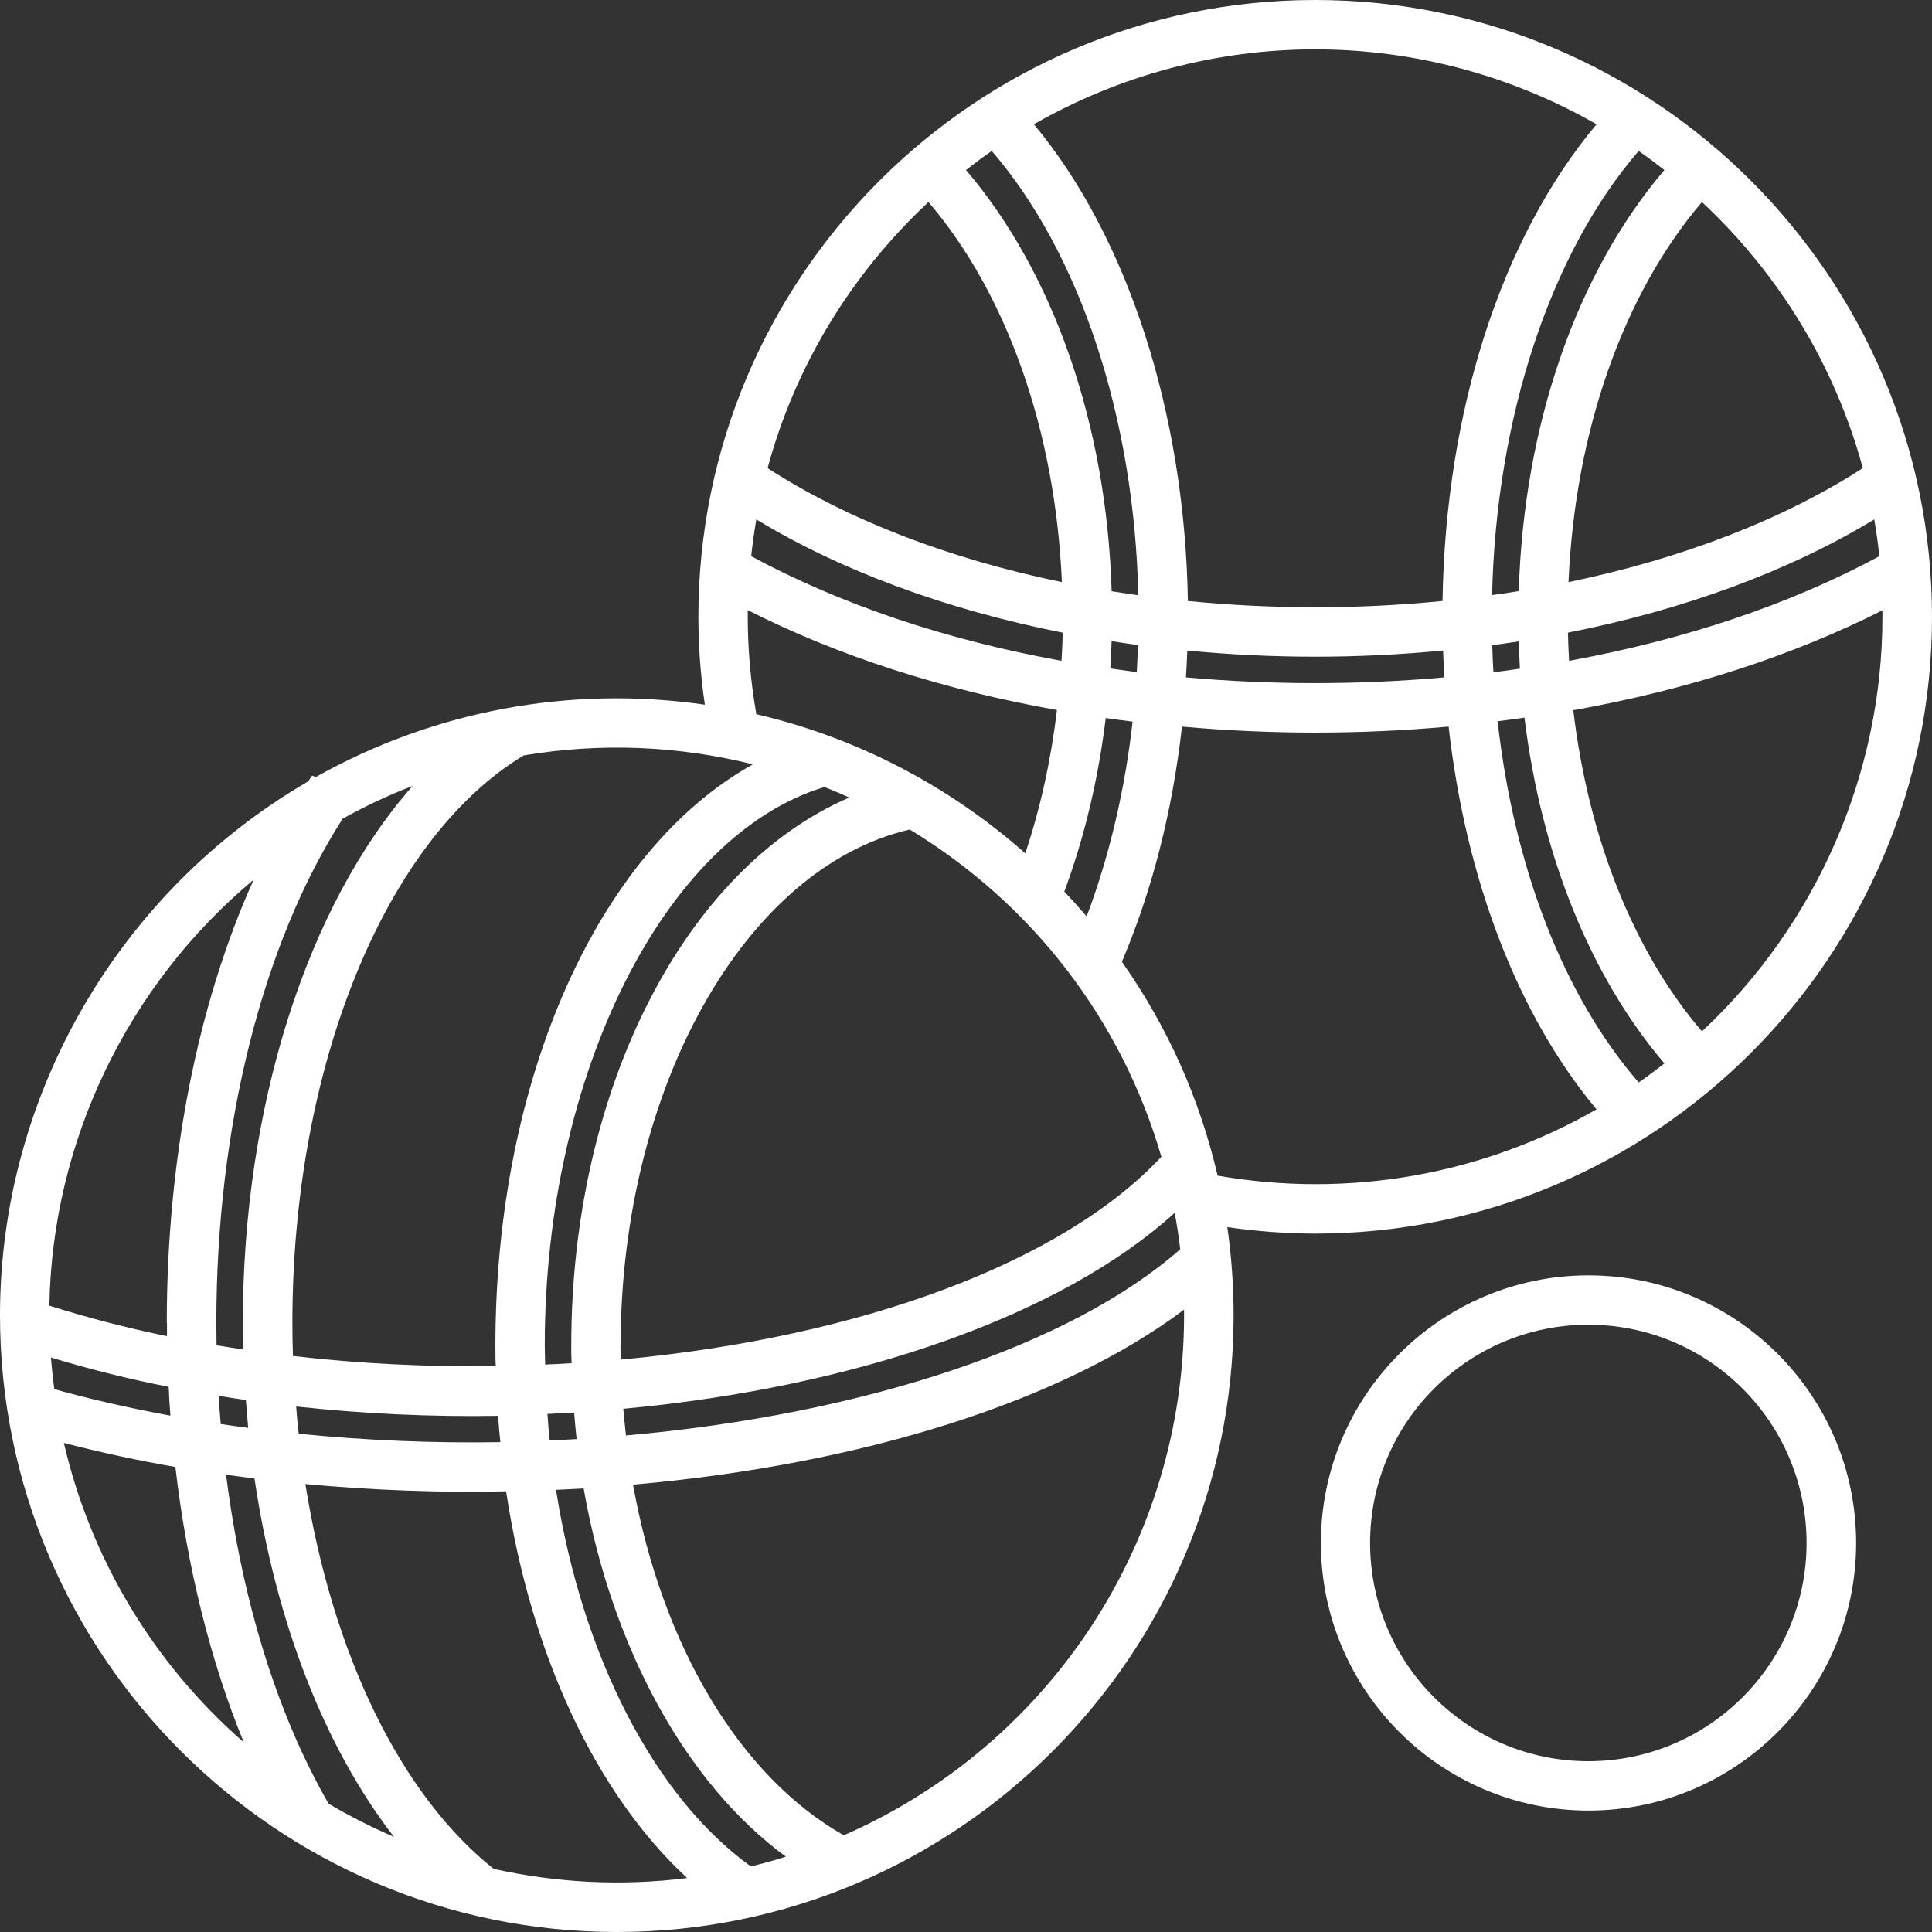 <?xml version="1.0" encoding="UTF-8"?>
<svg xmlns="http://www.w3.org/2000/svg" width="113" height="113" viewBox="0 0 113 113" fill="none">
  <rect x="0" y="0" width="113" height="113" fill="#333333" stroke="none"/>
  <g clip-path="url(#clip0_1349_4638)">
    <path d="M92.911 74.594C84.282 74.594 77.258 81.617 77.258 90.246C77.258 98.875 84.282 105.898 92.911 105.898C101.539 105.898 108.563 98.875 108.563 90.246C108.563 81.617 101.539 74.594 92.911 74.594ZM105.664 90.246C105.664 97.281 99.945 103.011 92.9 103.011C85.854 103.011 80.135 97.292 80.135 90.246C80.135 83.2 85.854 77.481 92.9 77.481C99.945 77.481 105.664 83.2 105.664 90.246Z" fill="white"></path>
    <path d="M113 36.076C113 16.188 96.813 0 76.924 0C57.035 0 40.848 16.188 40.848 36.076C40.848 37.76 40.97 39.488 41.227 41.216C33.256 40.067 25.307 41.606 18.462 45.452L18.261 45.363L18.016 45.708C6.901 52.174 0 64.126 0 76.924C0 96.813 16.188 113 36.076 113C55.965 113 72.152 96.813 72.152 76.924C72.152 75.218 72.03 73.49 71.784 71.773C73.512 72.019 75.24 72.152 76.924 72.152C96.813 72.152 113 55.965 113 36.076ZM10.257 85.798C10.937 91.64 12.308 97.158 14.259 101.907C8.986 97.303 5.307 91.183 3.735 84.393C5.875 84.951 8.06 85.419 10.245 85.798H10.257ZM9.766 77.37C9.766 77.626 9.766 77.894 9.766 78.15C7.38 77.66 5.073 77.058 2.887 76.366C3.055 66.745 7.458 57.615 14.838 51.45C11.55 58.73 9.755 67.827 9.755 77.37H9.766ZM9.866 81.127C9.889 81.684 9.922 82.242 9.967 82.799C7.614 82.364 5.329 81.851 3.177 81.249C3.088 80.614 3.032 80.001 2.977 79.399C5.229 80.079 7.536 80.659 9.866 81.116V81.127ZM92.019 41.539C98.719 40.346 104.795 38.373 110.101 35.697C110.101 35.82 110.101 35.953 110.101 36.076C110.101 45.251 106.255 54.059 99.544 60.324C95.564 55.675 92.911 49.042 92.019 41.539ZM49.343 107.337C43.3 103.914 38.73 96.3 37.024 86.835C50.491 85.653 62.13 81.952 69.254 76.6C69.254 76.712 69.254 76.823 69.254 76.935C69.254 90.135 61.45 102.052 49.343 107.348V107.337ZM14.883 86.467C16.132 94.884 18.997 102.22 23.044 107.437C21.728 106.868 20.446 106.222 19.22 105.497C16.232 100.313 14.17 93.68 13.222 86.255C13.779 86.333 14.326 86.4 14.883 86.478V86.467ZM24.147 45.954C17.971 52.944 14.203 64.694 14.203 77.359C14.203 77.883 14.203 78.407 14.225 78.93C13.701 78.853 13.177 78.763 12.665 78.685C12.665 78.251 12.653 77.805 12.653 77.37C12.653 65.92 15.351 55.184 20.045 47.882C21.371 47.147 22.743 46.5 24.147 45.965V45.954ZM14.526 83.513C13.98 83.446 13.445 83.368 12.91 83.29C12.865 82.743 12.821 82.197 12.787 81.64C13.311 81.729 13.846 81.807 14.381 81.885C14.426 82.431 14.471 82.977 14.515 83.513H14.526ZM43.936 32.531C44.014 31.806 44.114 31.093 44.237 30.379C49.175 33.378 55.341 35.653 62.152 37.002C62.152 37.537 62.119 38.083 62.085 38.651C55.274 37.414 49.175 35.352 43.936 32.531ZM65.017 34.571C64.728 24.883 61.639 15.964 56.5 9.944C57.002 9.554 57.503 9.175 58.005 8.83C63.167 14.805 66.344 24.437 66.578 34.816C66.054 34.738 65.53 34.66 65.017 34.582V34.571ZM69.031 73.067C62.665 78.674 50.602 82.721 36.611 83.959C36.556 83.434 36.5 82.91 36.455 82.398C50.235 81.127 62.152 76.89 68.707 70.937C68.841 71.651 68.942 72.353 69.031 73.055V73.067ZM36.299 78.696C36.299 63.668 43.557 50.747 53.211 48.518C60.38 52.866 65.597 59.644 67.927 67.659C62.186 73.802 50.435 78.217 36.31 79.521C36.31 79.243 36.288 78.975 36.288 78.696H36.299ZM33.412 78.696C33.412 79.042 33.412 79.388 33.434 79.733C32.921 79.767 32.397 79.789 31.884 79.811C31.884 79.443 31.862 79.064 31.862 78.685C31.862 62.855 38.874 48.863 48.217 46.032C48.707 46.221 49.198 46.433 49.677 46.645C40.034 50.803 33.412 63.724 33.412 78.685V78.696ZM33.735 84.17C33.211 84.204 32.687 84.226 32.152 84.248C32.096 83.736 32.052 83.223 32.018 82.699C32.542 82.676 33.066 82.643 33.579 82.621C33.623 83.133 33.668 83.646 33.724 84.17H33.735ZM34.136 87.058C35.775 96.389 40.134 104.315 45.965 108.596C45.296 108.808 44.616 108.998 43.913 109.165C38.283 105.096 34.058 96.913 32.52 87.136C33.055 87.114 33.601 87.091 34.136 87.058ZM64.939 39.108C64.973 38.573 64.995 38.038 65.017 37.503C65.53 37.581 66.043 37.659 66.556 37.726C66.545 38.261 66.511 38.785 66.489 39.309C65.976 39.242 65.463 39.175 64.951 39.097L64.939 39.108ZM62.253 52.141C63.423 48.986 64.237 45.575 64.672 41.996C65.196 42.074 65.72 42.141 66.244 42.208C65.787 46.243 64.884 50.067 63.557 53.601C63.133 53.111 62.699 52.62 62.253 52.152V52.141ZM43.735 36.076C43.735 35.953 43.735 35.82 43.735 35.686C49.042 38.373 55.118 40.335 61.818 41.528C61.472 44.46 60.848 47.269 59.967 49.911C55.474 45.931 50.056 43.122 44.237 41.773C43.902 39.867 43.735 37.938 43.735 36.065V36.076ZM29.131 82.799C29.164 83.312 29.209 83.836 29.265 84.349C25.363 84.416 21.383 84.248 17.47 83.858C17.414 83.323 17.358 82.799 17.325 82.264C21.227 82.688 25.218 82.877 29.142 82.81L29.131 82.799ZM28.975 78.696C28.975 79.098 28.975 79.499 28.997 79.9C25.073 79.956 21.059 79.767 17.135 79.31C17.113 78.663 17.102 78.016 17.102 77.359C17.102 62.364 22.542 49.053 30.636 44.181C35.184 43.423 39.688 43.624 44.036 44.705C34.972 49.755 28.975 63.156 28.975 78.696ZM29.599 87.214C31.048 96.779 34.861 104.917 40.19 109.845C36.4 110.324 32.609 110.135 28.874 109.31C23.456 104.995 19.465 96.824 17.86 86.801C21.739 87.158 25.719 87.314 29.61 87.225L29.599 87.214ZM69.365 39.621C69.399 39.097 69.421 38.573 69.443 38.049C74.438 38.529 79.399 38.529 84.404 38.049C84.427 38.573 84.449 39.097 84.471 39.621C79.41 40.067 74.415 40.067 69.365 39.621ZM84.371 35.151C79.388 35.641 74.471 35.641 69.477 35.151C69.298 24.17 65.954 13.846 60.469 7.269C65.474 4.404 71.149 2.887 76.924 2.887C82.699 2.887 88.373 4.404 93.379 7.269C87.816 13.913 84.549 24.014 84.371 35.151ZM69.131 42.498C74.36 42.966 79.51 42.966 84.728 42.498C85.742 51.494 88.797 59.399 93.379 64.884C86.746 68.685 78.975 70.112 71.216 68.763C70.168 64.259 68.295 60.056 65.619 56.255C67.392 52.063 68.574 47.447 69.131 42.498ZM91.74 34.047C92.119 25.24 94.94 17.213 99.544 11.817C104.092 16.065 107.337 21.427 108.953 27.38C104.304 30.379 98.373 32.676 91.74 34.047ZM91.707 37.002C98.518 35.664 104.683 33.378 109.622 30.379C109.745 31.093 109.845 31.806 109.923 32.531C104.683 35.352 98.585 37.403 91.773 38.651C91.74 38.105 91.718 37.548 91.707 37.002ZM89.165 41.985C90.146 50.001 93.033 57.136 97.348 62.197C96.835 62.598 96.344 62.966 95.843 63.312C91.472 58.261 88.563 50.803 87.593 42.185C88.117 42.119 88.641 42.052 89.165 41.974V41.985ZM88.897 39.108C88.384 39.187 87.872 39.254 87.348 39.32C87.314 38.796 87.292 38.261 87.281 37.737C87.793 37.67 88.317 37.592 88.83 37.514C88.841 38.072 88.875 38.596 88.897 39.12V39.108ZM87.269 34.816C87.504 24.437 90.681 14.805 95.843 8.83C96.344 9.175 96.846 9.554 97.348 9.944C92.208 15.964 89.12 24.883 88.83 34.571C88.317 34.66 87.793 34.738 87.269 34.805V34.816ZM44.895 27.38C46.511 21.427 49.755 16.065 54.304 11.817C58.908 17.202 61.729 25.24 62.108 34.047C55.463 32.676 49.543 30.379 44.895 27.38Z" fill="white"></path>
  </g>
  <defs>
    <clipPath id="clip0_1349_4638">
      <rect width="113" height="113" fill="white"></rect>
    </clipPath>
  </defs>
</svg>
